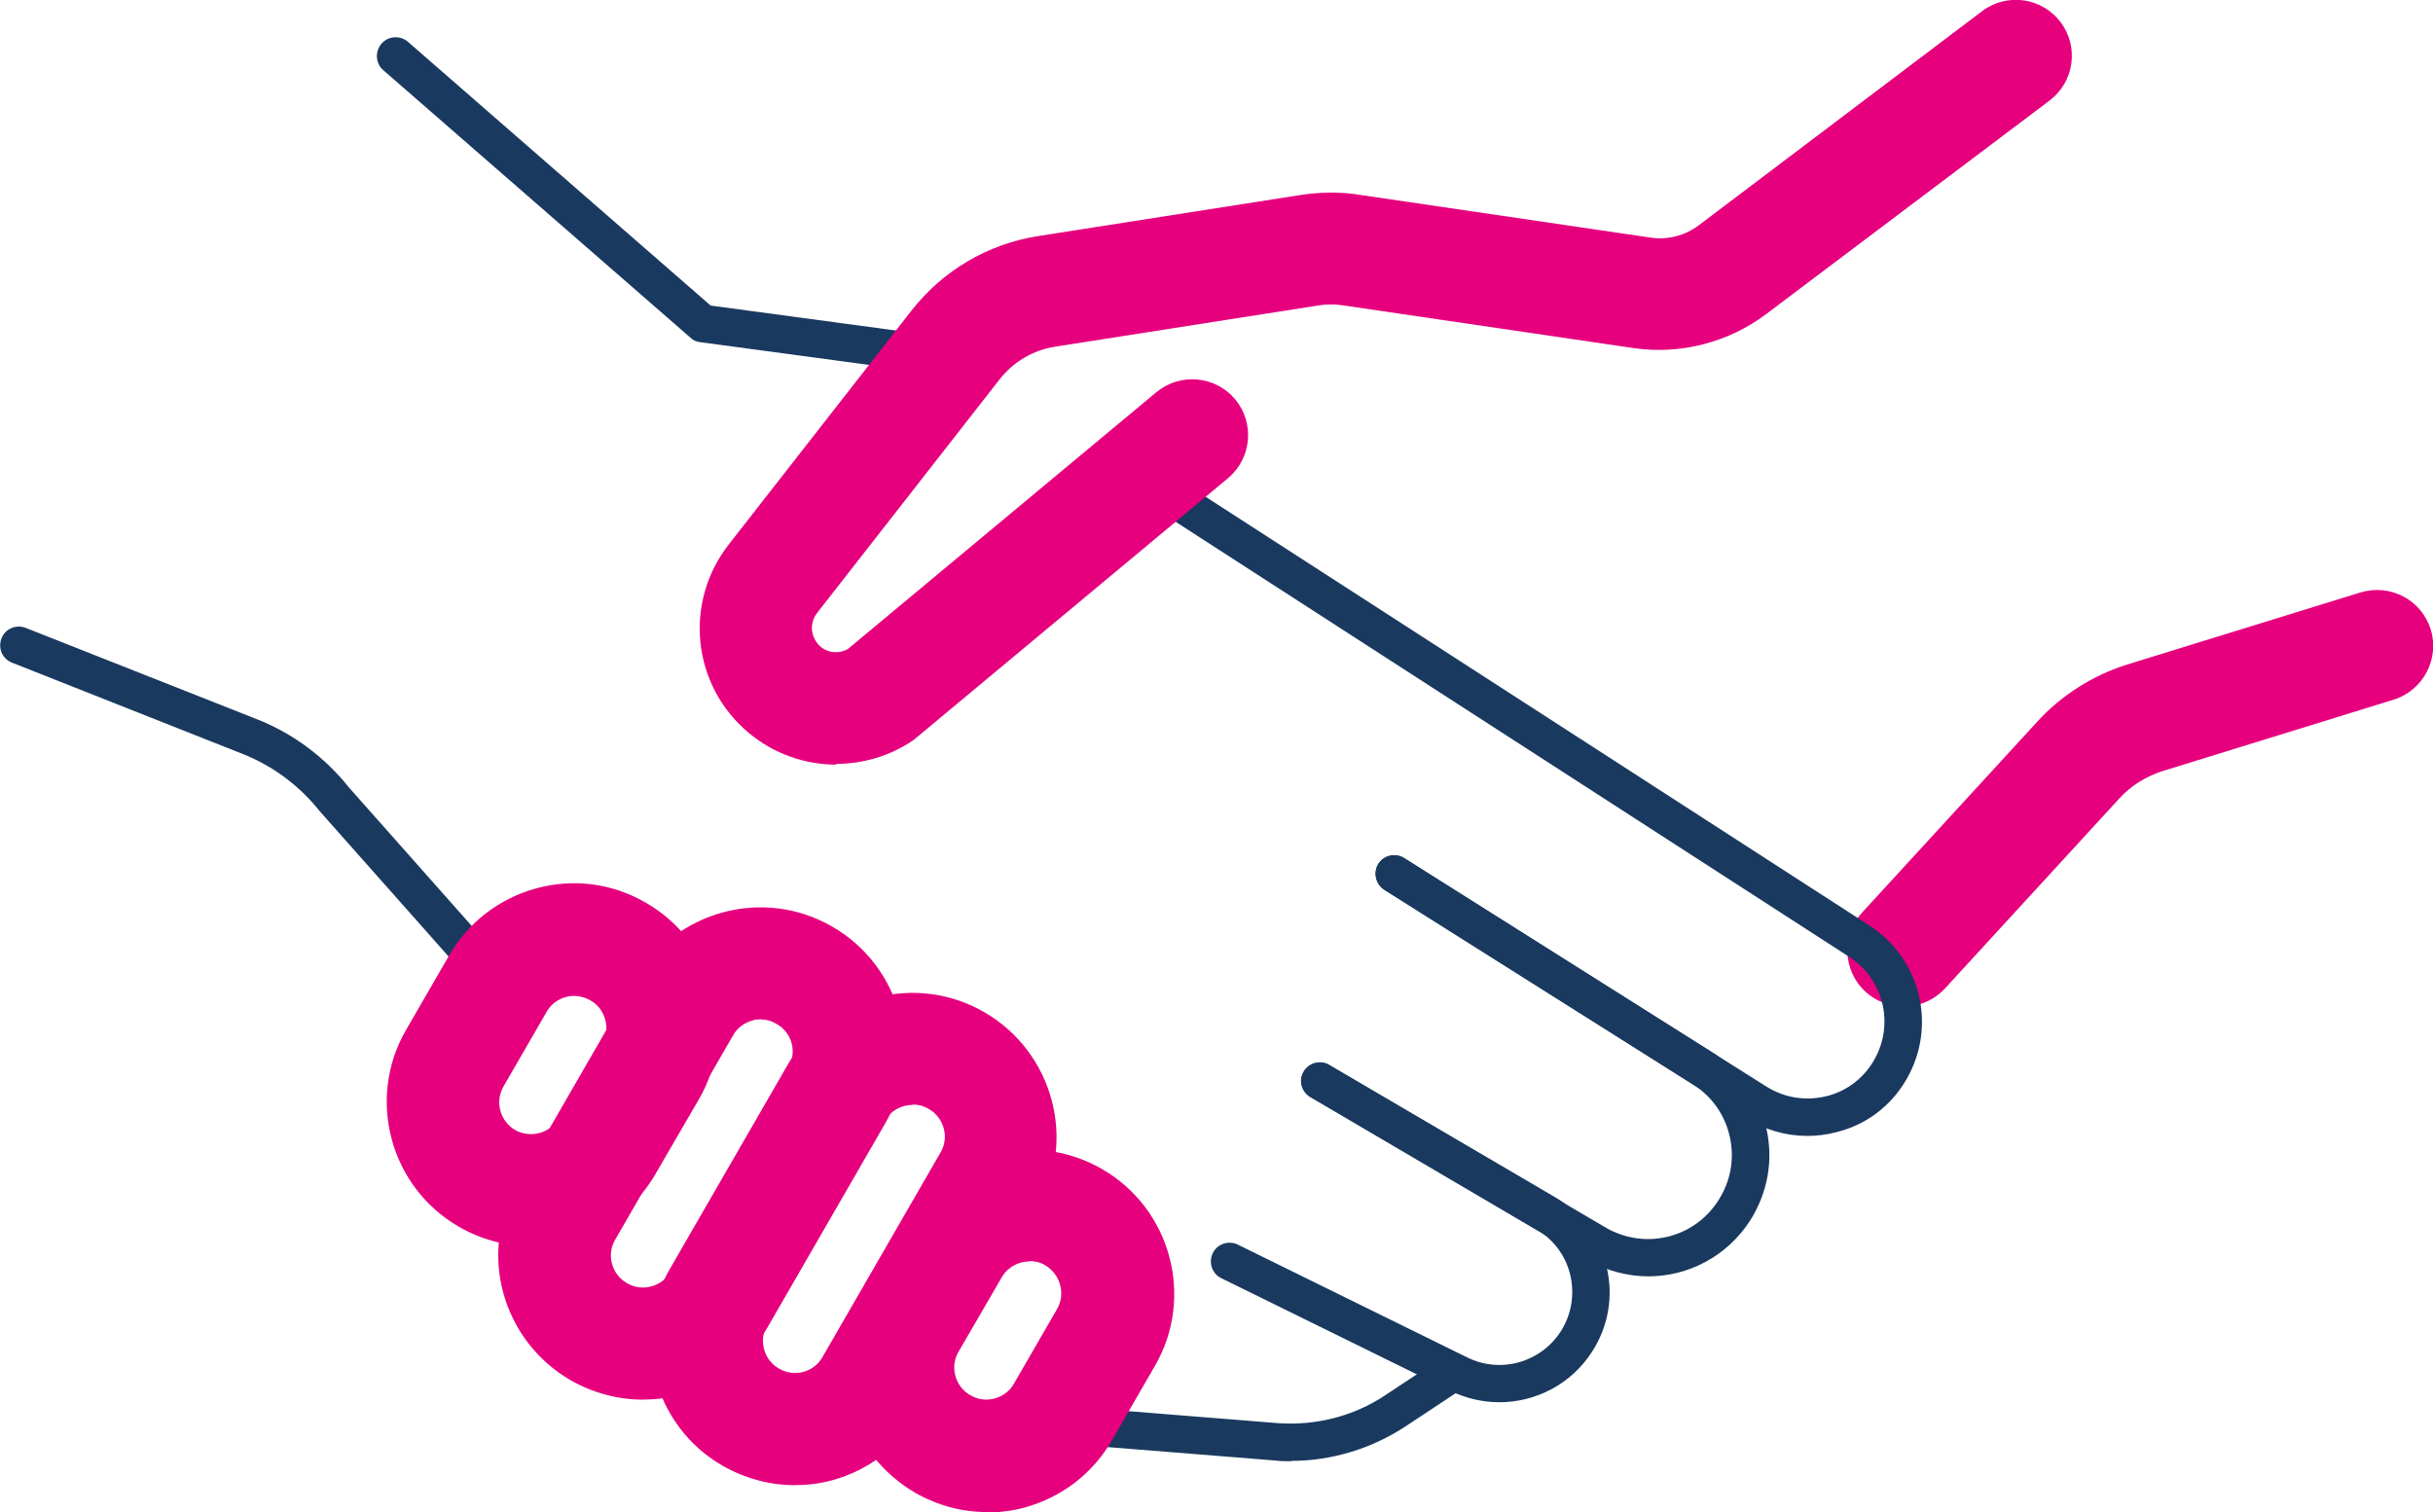 <?xml version="1.0" encoding="UTF-8"?>
<svg xmlns="http://www.w3.org/2000/svg" id="Calque_2" data-name="Calque 2" viewBox="0 0 65.12 40.48">
  <defs>
    <style>
      .cls-1 {
        fill: #1a3960;
      }

      .cls-2 {
        fill: #1a395f;
      }

      .cls-3 {
        fill: #e6007e;
      }
    </style>
  </defs>
  <g id="Calque_1-2" data-name="Calque 1">
    <g>
      <path class="cls-3" d="m50.94,26.94c-.36,0-.73-.13-1.01-.39-.61-.56-.65-1.51-.09-2.12l4.67-5.09c.67-.74,1.53-1.28,2.49-1.57l6.18-1.91c.8-.24,1.63.2,1.88.99.24.79-.2,1.63-.99,1.88l-6.18,1.91c-.44.14-.85.39-1.16.73l-4.67,5.09c-.3.32-.7.49-1.11.49Z"></path>
      <path class="cls-1" d="m24.45,9.92s-.04,0-.07,0l-5.64-.76c-.1-.01-.19-.05-.26-.12L10.26,1.88c-.21-.18-.23-.5-.05-.71.18-.21.5-.23.71-.05l8.1,7.06,5.49.74c.27.04.47.29.43.56-.03.25-.25.43-.49.43Z"></path>
      <path class="cls-2" d="m34.56,39.12c-.14,0-.29,0-.43-.02l-5.37-.43c-.28-.02-.48-.26-.46-.54.02-.28.26-.47.54-.46l5.37.43c1,.07,2.02-.18,2.87-.75l1.54-1.02c.23-.15.54-.09.69.14.15.23.09.54-.14.69l-1.54,1.02c-.91.6-1.98.93-3.07.93Z"></path>
      <path class="cls-2" d="m40.13,37.54c-.44,0-.88-.1-1.3-.3l-6.14-3.02c-.25-.12-.35-.42-.23-.67.12-.25.42-.35.67-.23l6.14,3.02c.89.44,1.96.14,2.5-.69.29-.45.38-.99.26-1.51s-.45-.96-.91-1.23l-6.04-3.54c-.24-.14-.32-.45-.18-.68.14-.24.45-.32.68-.18l6.04,3.54c.7.41,1.19,1.07,1.38,1.86s.05,1.6-.39,2.28c-.56.87-1.51,1.35-2.48,1.35Z"></path>
      <path class="cls-2" d="m44.12,34.17c-.56,0-1.13-.15-1.65-.45l-7.4-4.35c-.24-.14-.32-.45-.18-.68.14-.24.45-.32.68-.18l7.4,4.35c1.04.61,2.37.3,3.02-.72.33-.51.44-1.11.31-1.7-.13-.59-.48-1.09-.99-1.41l-8.26-5.21c-.23-.15-.3-.46-.16-.69.15-.24.46-.3.69-.16l8.26,5.21c.74.47,1.25,1.19,1.44,2.04.19.85.03,1.72-.44,2.46-.62.96-1.66,1.49-2.72,1.49Z"></path>
      <path class="cls-2" d="m48.37,30.41c-.57,0-1.13-.16-1.62-.47l-9.7-6.12c-.23-.15-.3-.46-.16-.69.15-.24.46-.3.69-.16l9.7,6.12c.48.3,1.04.39,1.59.26.55-.13,1.01-.48,1.29-.97.55-.95.26-2.17-.66-2.76l-18.42-11.9c-.23-.15-.3-.46-.15-.69.15-.23.46-.3.69-.15l18.42,11.9c1.37.89,1.81,2.69.99,4.11-.42.73-1.1,1.24-1.92,1.43-.24.06-.49.09-.74.09Z"></path>
      <path class="cls-2" d="m13.31,26.83c-.14,0-.28-.06-.37-.17l-4.38-4.94c-.55-.69-1.25-1.21-2.05-1.53L.32,17.74c-.26-.1-.38-.39-.28-.65s.39-.38.65-.28l6.2,2.45c.96.38,1.8,1.01,2.44,1.81l4.36,4.92c.18.21.16.52-.04.71-.1.08-.21.13-.33.13Z"></path>
      <path class="cls-3" d="m14.2,33.36c-.65,0-1.32-.17-1.92-.52h0c-1.84-1.06-2.48-3.43-1.41-5.27l1.15-1.99c.51-.89,1.35-1.53,2.34-1.8,1-.27,2.04-.13,2.93.39.89.51,1.53,1.35,1.8,2.34s.13,2.04-.39,2.93l-1.15,1.98c-.71,1.24-2.02,1.93-3.35,1.93Zm-.42-3.11c.41.23.94.1,1.18-.32l1.15-1.98c.12-.2.15-.43.09-.65-.06-.22-.2-.41-.4-.52-.2-.11-.43-.15-.65-.09-.22.06-.41.2-.52.4l-1.15,1.99c-.24.41-.1.94.32,1.18h0Z"></path>
      <path class="cls-3" d="m26.41,40.48c-.67,0-1.33-.18-1.92-.52-.89-.52-1.53-1.35-1.8-2.34-.27-1-.13-2.04.39-2.93l1.15-1.98c1.07-1.84,3.43-2.48,5.27-1.41,1.84,1.06,2.48,3.43,1.41,5.27l-1.15,1.99c-.51.89-1.35,1.53-2.34,1.8-.33.09-.67.13-1,.13Zm1.15-6.71c-.3,0-.59.15-.75.43l-1.15,1.98c-.12.2-.15.43-.09.65s.2.41.4.52h0c.2.12.43.15.65.09.22-.06.41-.2.52-.4l1.15-1.99c.24-.41.09-.94-.32-1.18-.13-.08-.28-.11-.43-.11Z"></path>
      <path class="cls-3" d="m17.2,37.47c-.67,0-1.33-.18-1.93-.52-.89-.52-1.53-1.35-1.8-2.34s-.13-2.04.39-2.93l3.15-5.46c1.07-1.84,3.43-2.48,5.27-1.41,1.84,1.06,2.48,3.43,1.41,5.27l-3.15,5.46c-.51.89-1.35,1.53-2.34,1.8-.33.09-.67.13-1,.13Zm3.16-10.18c-.07,0-.15,0-.22.03-.22.06-.41.2-.52.4l-3.15,5.46c-.12.2-.15.43-.09.65.06.22.2.41.4.52h0c.2.12.43.15.65.09.22-.06.41-.2.52-.4l3.15-5.46c.24-.41.1-.94-.32-1.17-.13-.08-.28-.12-.43-.12Z"></path>
      <path class="cls-3" d="m21.27,39.76c-.67,0-1.33-.18-1.93-.52-1.84-1.06-2.48-3.43-1.41-5.27l3.15-5.46c1.06-1.84,3.43-2.48,5.27-1.41,1.84,1.07,2.48,3.43,1.41,5.27l-3.15,5.46c-.52.89-1.35,1.53-2.34,1.8-.33.09-.67.13-1,.13Zm3.16-10.18c-.3,0-.59.15-.75.43l-3.15,5.46c-.11.2-.14.43-.08.65.06.22.2.41.4.52h0c.41.24.94.1,1.17-.32l3.15-5.46c.12-.2.15-.43.09-.65-.06-.22-.2-.41-.4-.52-.13-.08-.28-.12-.43-.12Z"></path>
      <path class="cls-3" d="m22.38,20.47c-.84,0-1.67-.29-2.34-.85-1.52-1.27-1.75-3.49-.53-5.05l4.89-6.26c.84-1.07,2.04-1.78,3.39-1.99l7.02-1.1c.53-.08,1.07-.09,1.61,0l7.75,1.14c.46.07.93-.05,1.3-.33L53.05.3c.66-.5,1.6-.37,2.1.29.5.66.37,1.6-.29,2.1l-7.59,5.72c-1.01.76-2.3,1.09-3.54.91l-7.75-1.14c-.24-.04-.47-.04-.71,0l-7.02,1.1c-.59.09-1.12.4-1.49.87l-4.89,6.26c-.22.28-.17.67.09.9.21.18.51.2.74.06l8.25-6.87c.64-.53,1.58-.44,2.11.19.53.64.44,1.58-.19,2.11l-8.32,6.93s-.07.06-.11.09c-.62.42-1.34.63-2.06.63Z"></path>
    </g>
  </g>
</svg>
